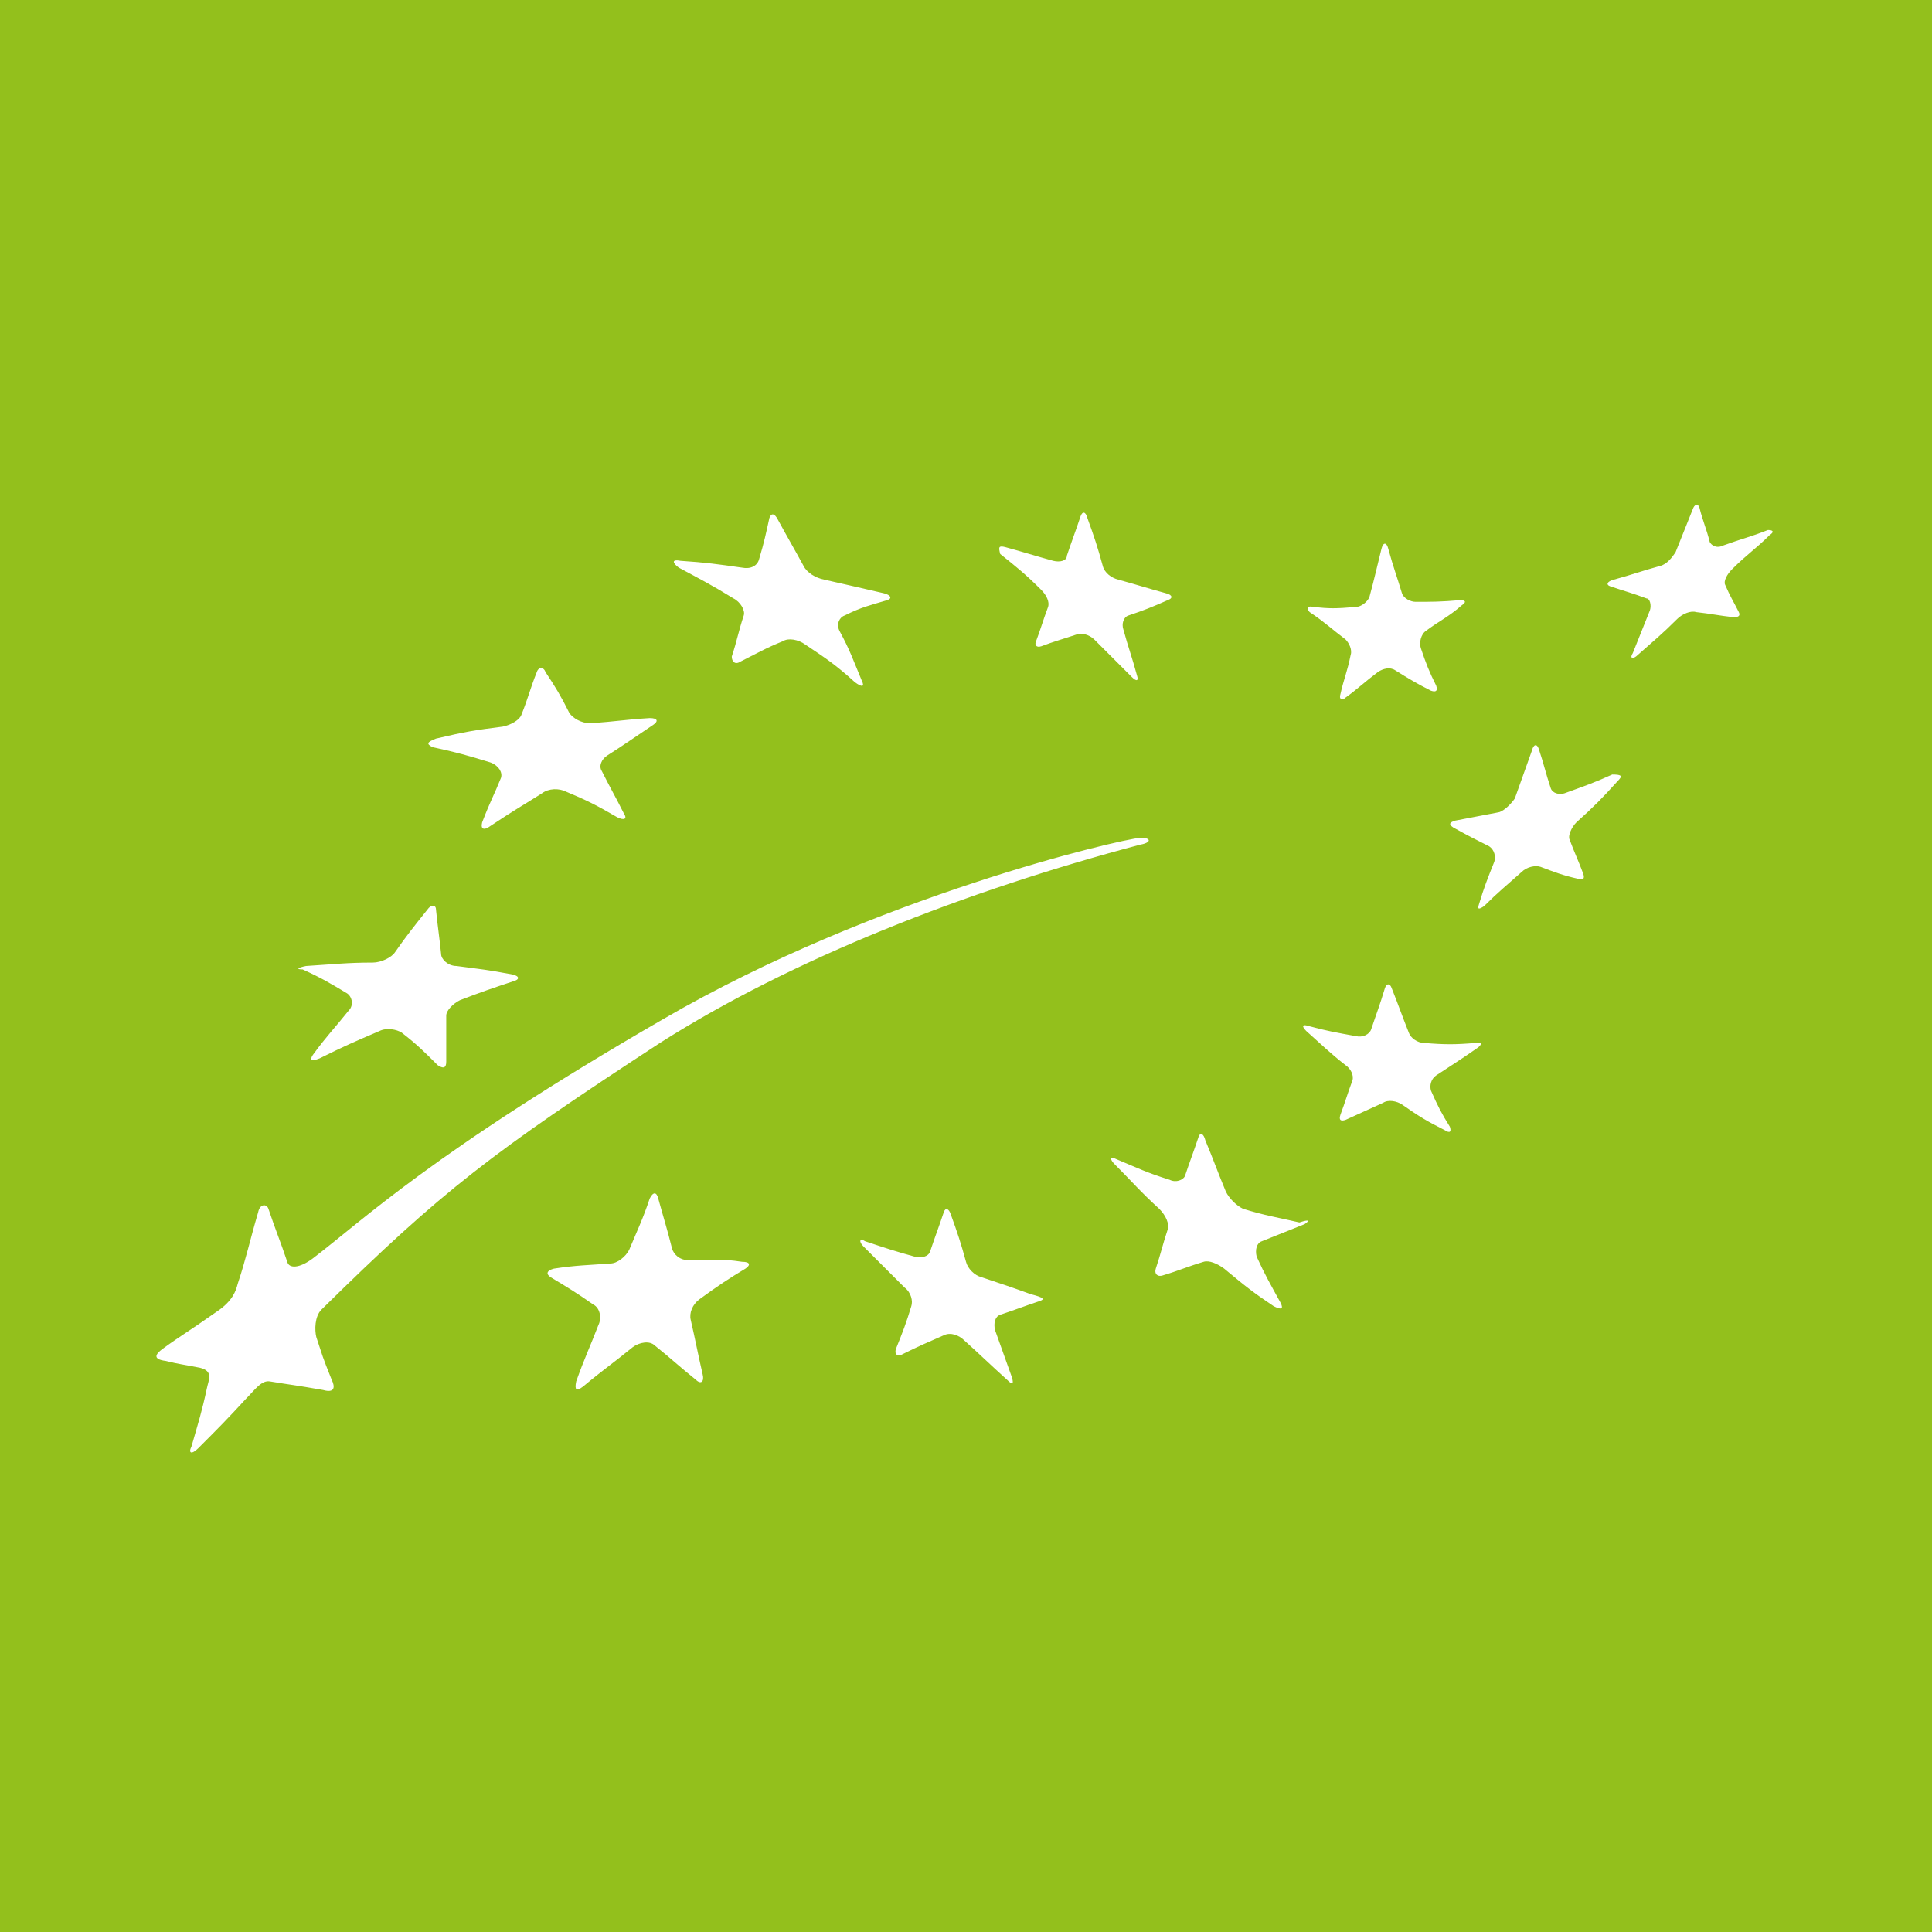 <?xml version="1.0" encoding="utf-8"?>
<!-- Generator: Adobe Illustrator 23.0.2, SVG Export Plug-In . SVG Version: 6.00 Build 0)  -->
<svg version="1.1" id="Ebene_1" xmlns="http://www.w3.org/2000/svg" xmlns:xlink="http://www.w3.org/1999/xlink" x="0px" y="0px"
	 viewBox="0 0 113 113" style="enable-background:new 0 0 113 113;" xml:space="preserve">
<style type="text/css">
	.st0{fill:#93C01C;}
</style>
<title>Zeichenfläche 4</title>
<path class="st0" d="M0,0v113h113V0H0z M76.8,35.5c1,0.1,1.3,0.1,2.5,0c0.3,0,0.7-0.3,0.8-0.6c0.3-1.1,0.4-1.6,0.7-2.8
	c0.1-0.4,0.3-0.4,0.4,0c0.3,1.1,0.5,1.6,0.8,2.6c0.1,0.3,0.5,0.5,0.8,0.5c0.9,0,1.5,0,2.6-0.1c0.3,0,0.4,0.1,0.1,0.3
	c-0.8,0.7-1.3,0.9-2.1,1.5c-0.3,0.2-0.4,0.7-0.3,1c0.3,0.9,0.5,1.4,0.9,2.2c0.1,0.3,0,0.4-0.3,0.3c-0.8-0.4-1.3-0.7-2.1-1.2
	c-0.3-0.2-0.7-0.1-1,0.1c-0.8,0.6-1.2,1-1.9,1.5c-0.2,0.2-0.4,0.1-0.3-0.2c0.2-0.9,0.4-1.3,0.6-2.3c0.1-0.3-0.1-0.7-0.3-0.9
	c-0.8-0.6-1.2-1-2.1-1.6C76.4,35.6,76.5,35.4,76.8,35.5z M58.8,32c1.1,0.3,1.7,0.5,2.8,0.8c0.4,0.1,0.8,0,0.8-0.3
	c0.3-0.9,0.5-1.4,0.8-2.3c0.1-0.3,0.3-0.3,0.4,0.1c0.4,1.1,0.6,1.7,0.9,2.8c0.1,0.4,0.5,0.7,0.9,0.8c1.1,0.3,1.7,0.5,2.8,0.8
	c0.4,0.1,0.4,0.3,0.1,0.4c-0.9,0.4-1.4,0.6-2.3,0.9c-0.3,0.1-0.4,0.5-0.3,0.8c0.3,1.1,0.5,1.6,0.8,2.7c0.1,0.3,0,0.4-0.3,0.1
	c-0.9-0.9-1.3-1.3-2.2-2.2c-0.3-0.3-0.8-0.4-1-0.3c-0.9,0.3-1.3,0.4-2.1,0.7c-0.3,0.1-0.4-0.1-0.3-0.3c0.3-0.8,0.4-1.2,0.7-2
	c0.1-0.3-0.1-0.7-0.4-1c-0.9-0.9-1.4-1.3-2.4-2.1C58.4,32,58.4,31.9,58.8,32z M39.8,32.8c1.5,0.1,2.2,0.2,3.6,0.4
	c0.5,0.1,0.9-0.1,1-0.5c0.3-1,0.4-1.5,0.6-2.4c0.1-0.3,0.3-0.3,0.5,0.1c0.6,1.1,0.9,1.6,1.5,2.7c0.2,0.4,0.7,0.7,1.2,0.8
	c1.3,0.3,1.8,0.4,3.5,0.8c0.4,0.1,0.5,0.3,0.2,0.4c-1,0.3-1.5,0.4-2.5,0.9c-0.3,0.1-0.5,0.5-0.3,0.9c0.6,1.1,0.8,1.7,1.3,2.9
	c0.2,0.4,0,0.4-0.4,0.1c-1.1-1-1.7-1.4-2.9-2.2c-0.4-0.3-1-0.4-1.3-0.2c-1,0.4-1.5,0.7-2.5,1.2c-0.3,0.2-0.5,0-0.5-0.3
	c0.3-0.9,0.4-1.5,0.7-2.4c0.1-0.3-0.2-0.8-0.6-1c-1.3-0.8-1.9-1.1-3.2-1.8C39.3,32.9,39.3,32.7,39.8,32.8z M25.5,43.2
	c1.7-0.4,2.3-0.5,3.9-0.7c0.5-0.1,1-0.4,1.1-0.7c0.4-1,0.5-1.5,0.9-2.5c0.1-0.3,0.4-0.3,0.5,0c0.6,0.9,0.9,1.4,1.4,2.4
	c0.2,0.3,0.7,0.6,1.2,0.6c1.6-0.1,1.9-0.2,3.5-0.3c0.5,0,0.5,0.2,0.2,0.4c-1.2,0.8-1.6,1.1-2.7,1.8c-0.3,0.2-0.5,0.6-0.3,0.9
	c0.5,1,0.8,1.5,1.3,2.5c0.2,0.3,0,0.4-0.4,0.2c-1.2-0.7-1.8-1-3-1.5c-0.4-0.2-1-0.2-1.4,0.1c-1.1,0.7-1.5,0.9-3,1.9
	c-0.4,0.3-0.6,0.2-0.5-0.2c0.5-1.3,0.7-1.6,1.1-2.6c0.1-0.3-0.1-0.7-0.6-0.9c-1.3-0.4-2-0.6-3.4-0.9C24.9,43.5,25,43.4,25.5,43.2z
	 M17.9,56.5c1.6-0.1,2.4-0.2,3.9-0.2c0.5,0,1.1-0.3,1.3-0.6c0.7-1,1.1-1.5,1.9-2.5c0.2-0.3,0.5-0.3,0.5,0c0.1,1,0.2,1.6,0.3,2.6
	c0,0.3,0.4,0.7,0.9,0.7c1.5,0.2,1.7,0.2,3.3,0.5c0.4,0.1,0.4,0.3,0,0.4c-1.2,0.4-1.8,0.6-3.1,1.1c-0.4,0.2-0.8,0.6-0.8,0.9
	c0,1.1,0,1.6,0,2.7c0,0.4-0.2,0.4-0.5,0.2c-0.8-0.8-1.2-1.2-2.1-1.9c-0.3-0.2-0.9-0.3-1.3-0.1c-1.4,0.6-2.1,0.9-3.5,1.6
	c-0.5,0.2-0.6,0.1-0.4-0.2c0.8-1.1,1.3-1.6,2.1-2.6c0.3-0.3,0.2-0.8-0.1-1c-1-0.6-1.5-0.9-2.6-1.4C17.3,56.7,17.4,56.6,17.9,56.5z
	 M18.9,81.3C17.2,81,17,81,15.8,80.8c-0.5-0.1-0.9,0.5-1.4,1c-1.2,1.3-1.6,1.7-2.8,2.9c-0.4,0.4-0.6,0.3-0.4-0.1
	c0.4-1.4,0.6-2,0.9-3.4c0.1-0.5,0.4-1-0.4-1.2c-1-0.2-1.2-0.2-2-0.4c-0.8-0.1-0.6-0.4-0.2-0.7c1.1-0.8,1.5-1,3.2-2.2
	c0.9-0.6,1.1-1.2,1.2-1.6c0.5-1.5,0.7-2.5,1.2-4.2c0.1-0.5,0.5-0.5,0.6-0.2c0.4,1.2,0.7,1.9,1.1,3.1c0.1,0.4,0.7,0.4,1.5-0.2
	c2.9-2.2,7-6.2,20.5-14c12.4-7.2,26.7-10.5,27.9-10.6c0.7,0,0.6,0.3,0,0.4C56.5,52.1,46.3,56.1,38.6,61c-9.8,6.4-12.7,8.6-19.8,15.6
	c-0.4,0.4-0.4,1.2-0.3,1.6c0.4,1.2,0.3,1,0.9,2.5C19.6,81.1,19.6,81.5,18.9,81.3z M43.6,74.2c-1,0.6-1.6,1-2.7,1.8
	c-0.4,0.3-0.6,0.8-0.5,1.2c0.3,1.3,0.4,1.9,0.7,3.2c0.1,0.4-0.1,0.6-0.4,0.3c-1-0.8-1.4-1.2-2.4-2c-0.3-0.3-0.9-0.2-1.3,0.1
	c-1.1,0.9-1.7,1.3-2.9,2.3c-0.4,0.3-0.5,0.2-0.4-0.3c0.5-1.4,0.8-2,1.3-3.3c0.2-0.4,0.1-1-0.3-1.2c-1-0.7-1.5-1-2.5-1.6
	c-0.3-0.2-0.2-0.4,0.2-0.5c1.3-0.2,2-0.2,3.3-0.3c0.4,0,0.9-0.4,1.1-0.8c0.5-1.2,0.8-1.8,1.2-3c0.2-0.4,0.4-0.4,0.5,0
	c0.3,1.1,0.5,1.7,0.8,2.9c0.1,0.4,0.5,0.7,0.9,0.7c1.3,0,1.9-0.1,3.2,0.1C43.9,73.8,43.9,74,43.6,74.2z M60.8,76.1
	c-0.9,0.3-1.4,0.5-2.3,0.8c-0.3,0.1-0.4,0.5-0.3,0.9c0.4,1.1,0.6,1.7,1,2.8c0.1,0.4,0,0.4-0.3,0.1c-1-0.9-1.5-1.4-2.5-2.3
	c-0.3-0.3-0.8-0.5-1.2-0.3c-0.9,0.4-1.4,0.6-2.4,1.1c-0.3,0.2-0.5,0-0.4-0.3c0.4-1,0.6-1.5,0.9-2.5c0.1-0.3,0-0.8-0.4-1.1
	c-1-1-1.4-1.4-2.4-2.4c-0.3-0.3-0.2-0.5,0.1-0.3c1.2,0.4,1.8,0.6,2.9,0.9c0.4,0.1,0.8,0,0.9-0.3c0.3-0.9,0.5-1.4,0.8-2.3
	c0.1-0.3,0.3-0.2,0.4,0.1c0.4,1.1,0.6,1.7,0.9,2.8c0.1,0.4,0.5,0.8,0.9,0.9c1.2,0.4,1.8,0.6,2.9,1C61.1,75.9,61.1,76,60.8,76.1z
	 M76.3,71.6c-1,0.4-1.5,0.6-2.5,1c-0.3,0.1-0.4,0.5-0.3,0.9c0.5,1.1,0.8,1.6,1.4,2.7c0.2,0.4,0,0.4-0.4,0.2
	c-1.2-0.8-1.7-1.2-2.9-2.2c-0.4-0.3-0.9-0.5-1.2-0.4c-1,0.3-1.4,0.5-2.4,0.8c-0.3,0.1-0.5-0.1-0.4-0.4c0.3-0.9,0.4-1.4,0.7-2.3
	c0.1-0.3-0.1-0.8-0.5-1.2c-1.1-1-1.6-1.6-2.6-2.6c-0.3-0.3-0.3-0.5,0.1-0.3c1.2,0.5,1.8,0.8,3.1,1.2c0.4,0.2,0.8,0,0.9-0.2
	c0.3-0.9,0.5-1.4,0.8-2.3c0.1-0.3,0.3-0.2,0.4,0.2c0.5,1.2,0.7,1.8,1.2,3c0.2,0.4,0.6,0.8,1,1c1.3,0.4,2,0.5,3.3,0.8
	C76.6,71.3,76.6,71.4,76.3,71.6z M86.4,61.3c-1,0.7-1.5,1-2.4,1.6c-0.3,0.2-0.4,0.6-0.3,0.9c0.4,0.9,0.6,1.3,1.1,2.1
	c0.1,0.3,0,0.4-0.3,0.2c-1-0.5-1.5-0.8-2.5-1.5c-0.3-0.2-0.8-0.3-1.1-0.1c-0.9,0.4-1.3,0.6-2.2,1c-0.3,0.1-0.4,0-0.3-0.3
	c0.3-0.8,0.4-1.2,0.7-2c0.1-0.3-0.1-0.7-0.4-0.9c-0.9-0.7-1.4-1.2-2.3-2c-0.3-0.3-0.2-0.4,0.1-0.3c1.1,0.3,1.7,0.4,2.8,0.6
	c0.4,0.1,0.8-0.1,0.9-0.4c0.3-0.9,0.5-1.4,0.8-2.4c0.1-0.3,0.3-0.3,0.4,0c0.4,1,0.6,1.6,1,2.6c0.1,0.3,0.5,0.6,0.9,0.6
	c1.2,0.1,1.8,0.1,3,0C86.7,60.9,86.7,61.1,86.4,61.3z M94.6,45.7c-0.9,1-1.4,1.5-2.4,2.4c-0.3,0.3-0.5,0.8-0.4,1
	c0.3,0.8,0.5,1.2,0.8,2c0.1,0.3,0,0.4-0.3,0.3c-0.9-0.2-1.4-0.4-2.2-0.7c-0.3-0.1-0.8,0-1.1,0.3c-0.9,0.8-1.4,1.2-2.2,2
	c-0.3,0.2-0.4,0.2-0.3-0.1c0.3-1,0.5-1.5,0.9-2.5c0.1-0.3,0-0.7-0.3-0.9c-0.8-0.4-1.2-0.6-2.1-1.1c-0.3-0.2-0.2-0.3,0.1-0.4
	c1-0.2,1.6-0.3,2.6-0.5c0.3-0.1,0.7-0.5,0.9-0.8c0.4-1.1,0.6-1.7,1-2.8c0.1-0.4,0.3-0.4,0.4-0.1c0.3,0.9,0.4,1.4,0.7,2.3
	c0.1,0.3,0.5,0.4,0.8,0.3c1.1-0.4,1.7-0.6,2.8-1.1C94.9,45.3,94.9,45.4,94.6,45.7z M103.5,31.3c-0.8,0.8-1.3,1.1-2.2,2
	c-0.3,0.3-0.5,0.7-0.4,0.9c0.3,0.7,0.5,1,0.8,1.6c0.1,0.2,0,0.3-0.3,0.3c-0.9-0.1-1.3-0.2-2.2-0.3c-0.3-0.1-0.8,0.1-1.1,0.4
	c-0.9,0.9-1.4,1.3-2.3,2.1c-0.3,0.3-0.5,0.2-0.3-0.1c0.4-1,0.6-1.5,1-2.5c0.1-0.3,0-0.7-0.2-0.7c-0.8-0.3-1.2-0.4-2.1-0.7
	c-0.3-0.1-0.2-0.3,0.2-0.4c1.1-0.3,1.6-0.5,2.7-0.8c0.4-0.1,0.7-0.5,0.9-0.8c0.4-1,0.6-1.5,1-2.5c0.1-0.3,0.3-0.4,0.4-0.1
	c0.2,0.8,0.4,1.2,0.6,2c0.1,0.2,0.4,0.4,0.8,0.2c1.1-0.4,1.6-0.5,2.6-0.9C103.7,31,103.8,31.1,103.5,31.3z"/>
</svg>
